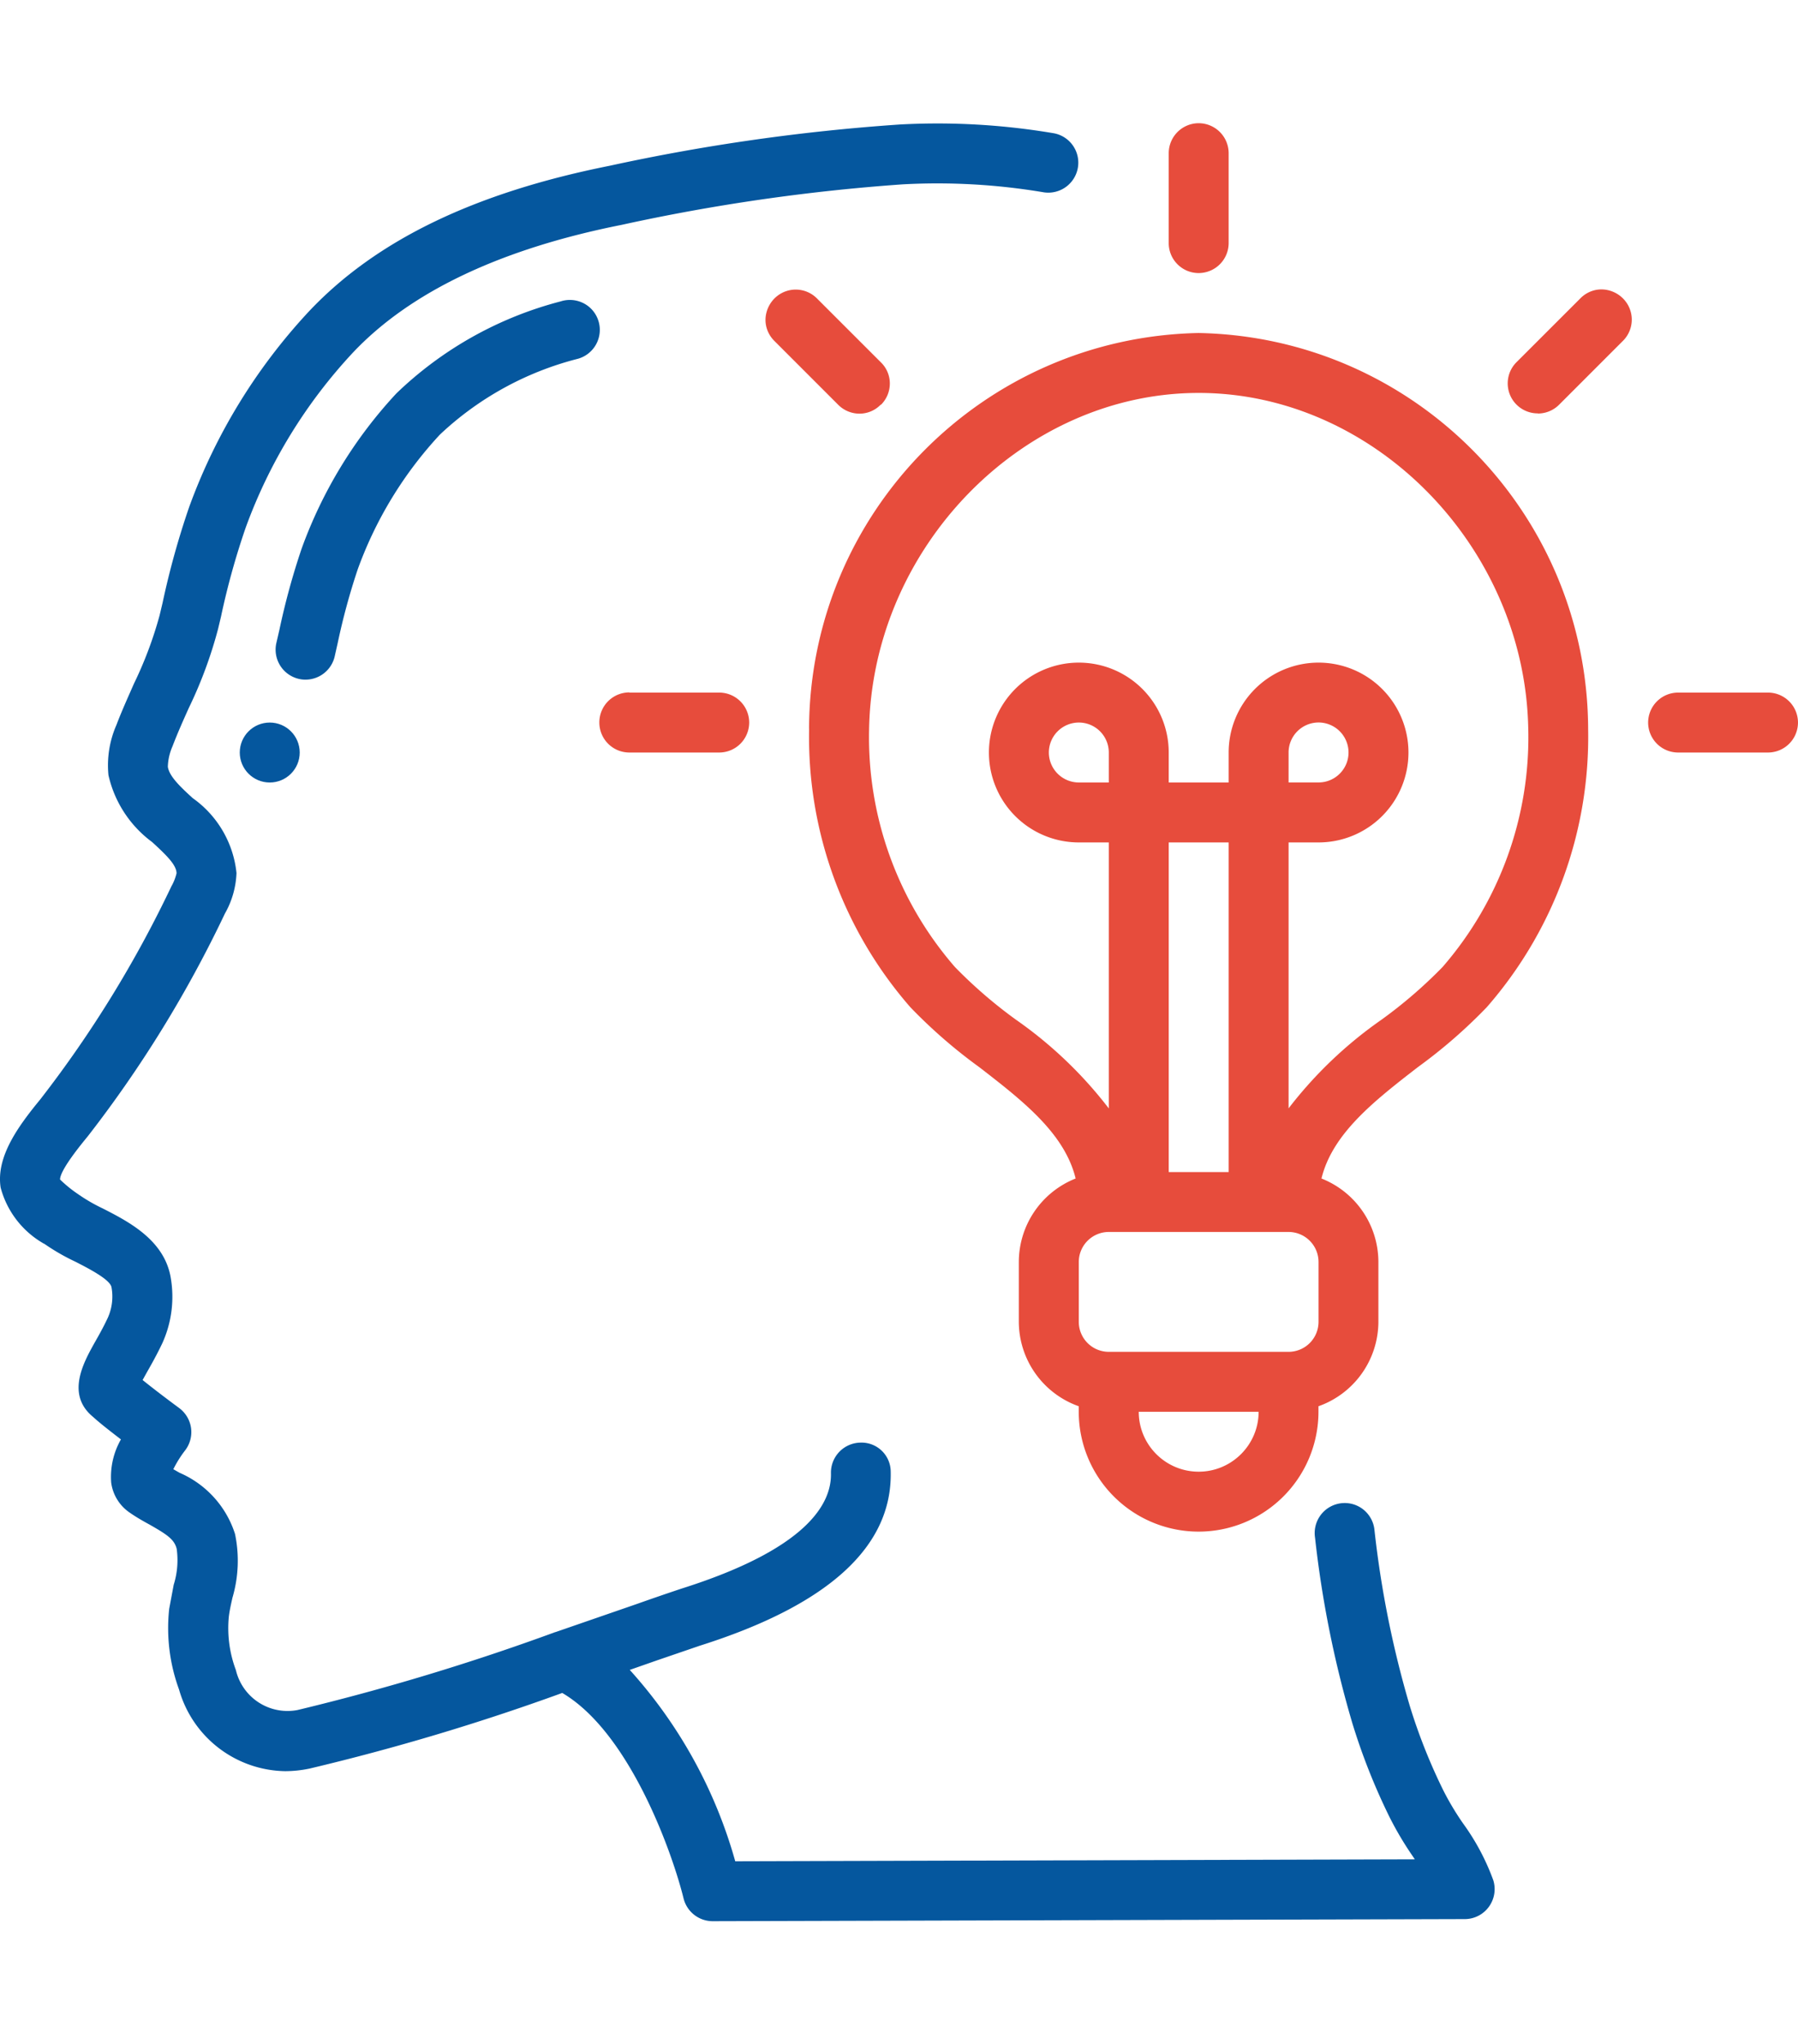 <?xml version="1.0" encoding="UTF-8" standalone="no"?>
<svg
   xmlns:dc="http://purl.org/dc/elements/1.1/"
   xmlns:cc="http://creativecommons.org/ns#"
   xmlns:rdf="http://www.w3.org/1999/02/22-rdf-syntax-ns#"
   xmlns:svg="http://www.w3.org/2000/svg"
   xmlns="http://www.w3.org/2000/svg"
   xmlns:sodipodi="http://sodipodi.sourceforge.net/DTD/sodipodi-0.dtd"
   xmlns:inkscape="http://www.inkscape.org/namespaces/inkscape"
   viewBox="0 0 99.998 100"
   width="73"
   height="83"
   version="1.1"
   id="svg10"
   sodipodi:docname="CustomAppNew.svg"
   inkscape:version="1.0.1 (3bc2e813f5, 2020-09-07)">
  <defs
     id="defs14" />
  <sodipodi:namedview
     pagecolor="#ffffff"
     bordercolor="#666666"
     borderopacity="1"
     objecttolerance="10"
     gridtolerance="10"
     guidetolerance="10"
     inkscape:pageopacity="0"
     inkscape:pageshadow="2"
     inkscape:window-width="1366"
     inkscape:window-height="706"
     id="namedview12"
     showgrid="false"
     inkscape:zoom="6.4819277"
     inkscape:cx="36.5"
     inkscape:cy="41.5"
     inkscape:window-x="-8"
     inkscape:window-y="-8"
     inkscape:window-maximized="1"
     inkscape:current-layer="svg10" />
  <g
     fill="#156ba3"
     id="g6"
     style="fill:#05579e;fill-opacity:1">
    <path
       d="M2.456 62.32a11.87 11.87 0 0 0 1.732 1c.72.368 1.927.985 2.012 1.417a2.89 2.89 0 0 1-.197 1.688c-.248.533-.508.992-.733 1.387-.6 1.078-1.632 2.885-.092 4.143.36.333.982.815 1.548 1.25a4.2 4.2 0 0 0-.542 2.405 2.4 2.4 0 0 0 .988 1.638c.37.262.765.488 1.155.7.985.562 1.37.823 1.5 1.345.093.67.036 1.354-.167 2l-.25 1.333a9.93 9.93 0 0 0 .548 4.49 6.24 6.24 0 0 0 5.895 4.54 6.69 6.69 0 0 0 1.367-.145 126.78 126.78 0 0 0 14.05-4.205c3.755 2.203 6.126 8.903 6.745 11.418A1.67 1.67 0 0 0 39.634 100l41.83-.117a1.66 1.66 0 0 0 1.34-.682 1.67 1.67 0 0 0 .245-1.485 12.85 12.85 0 0 0-1.688-3.166 15.5 15.5 0 0 1-1.078-1.803c-.754-1.526-1.384-3.112-1.882-4.74a56.22 56.22 0 0 1-1.957-9.749c-.055-.606-.435-1.134-.992-1.377a1.67 1.67 0 0 0-2.315 1.784c.385 3.5 1.08 6.957 2.078 10.333a34.9 34.9 0 0 0 2.068 5.216 18.35 18.35 0 0 0 1.292 2.178l.112.167-37.796.108c-1.106-3.953-3.114-7.596-5.866-10.643l1.5-.525 2.4-.822c7.14-2.258 10.7-5.5 10.613-9.666.001-.444-.18-.87-.5-1.177s-.753-.47-1.197-.45a1.67 1.67 0 0 0-1.627 1.705c.04 1.715-1.365 4.216-8.293 6.408a134.21 134.21 0 0 0-2.477.852l-4.55 1.573h-.012a129.7 129.7 0 0 1-14.333 4.333 2.95 2.95 0 0 1-3.43-2.222 6.63 6.63 0 0 1-.392-2.973c.043-.35.123-.697.2-1.045a7.3 7.3 0 0 0 .145-3.548c-.486-1.53-1.612-2.77-3.085-3.406l-.347-.198c.18-.363.395-.708.642-1.03.28-.354.404-.807.344-1.254s-.3-.85-.662-1.12c-.4-.293-1.343-1-2.033-1.557l.25-.45c.262-.458.56-.992.852-1.608a6.25 6.25 0 0 0 .445-3.73c-.4-2.033-2.347-3.03-3.768-3.756-.478-.226-.936-.492-1.37-.795a7.09 7.09 0 0 1-1-.813c0-.252.27-.862 1.54-2.4a67.05 67.05 0 0 0 7.628-12.389 4.93 4.93 0 0 0 .645-2.255 5.83 5.83 0 0 0-2.435-4.166c-.675-.618-1.3-1.202-1.383-1.74.01-.395.1-.784.26-1.145.272-.715.585-1.415.9-2.117a24.32 24.32 0 0 0 1.63-4.395l.167-.7a41.73 41.73 0 0 1 1.363-4.92c1.314-3.626 3.348-6.95 5.98-9.768 3.188-3.373 8.206-5.76 14.94-7.098a108.33 108.33 0 0 1 15.636-2.253 35.54 35.54 0 0 1 7.845.445 1.67 1.67 0 0 0 1.89-1.363c.156-.893-.43-1.745-1.32-1.92a38.72 38.72 0 0 0-8.588-.49A111.18 111.18 0 0 0 33.91 2.37c-7.515 1.5-12.976 4.135-16.704 8.075a31.95 31.95 0 0 0-6.685 10.904c-.6 1.742-1.093 3.52-1.477 5.32l-.167.703c-.356 1.307-.833 2.578-1.425 3.796-.333.76-.68 1.52-.978 2.307a5.58 5.58 0 0 0-.442 2.788 6.36 6.36 0 0 0 2.43 3.721c.815.748 1.35 1.275 1.357 1.733-.06.254-.156.498-.285.725-1.997 4.206-4.444 8.183-7.3 11.86-1.205 1.468-2.467 3.18-2.198 4.9.353 1.327 1.226 2.453 2.42 3.125zm16.158-32.66l.167-.742a36.92 36.92 0 0 1 1.112-4.096 21.99 21.99 0 0 1 4.573-7.5 17.45 17.45 0 0 1 7.681-4.218 1.67 1.67 0 0 0 .679-2.829 1.67 1.67 0 0 0-1.648-.36 20.63 20.63 0 0 0-9.134 5.118 25.29 25.29 0 0 0-5.271 8.638 39.8 39.8 0 0 0-1.235 4.515l-.167.722a1.67 1.67 0 0 0 1.245 2 1.55 1.55 0 0 0 .378.043 1.67 1.67 0 0 0 1.621-1.292z"
       id="path2"
       style="fill:#05579e;fill-opacity:1" />
    <circle
       cx="15.002"
       cy="35.004"
       r="1.667"
       id="circle4"
       style="fill:#05579e;fill-opacity:1" />
  </g>
  <path
     d="M45 33.687c-.114 5.682 1.894 11.202 5.63 15.482a28.61 28.61 0 0 0 3.833 3.333c2.438 1.885 4.748 3.686 5.36 6.193a5 5 0 0 0-3.16 4.64v3.333a5 5 0 0 0 3.333 4.693v.307a6.67 6.67 0 0 0 6.666 6.666 6.67 6.67 0 0 0 6.666-6.666v-.307a5 5 0 0 0 3.333-4.693v-3.333a5 5 0 0 0-3.166-4.64c.612-2.5 2.923-4.308 5.36-6.193a28.74 28.74 0 0 0 3.833-3.333c3.74-4.28 5.75-9.8 5.638-15.482C88.28 21.683 78.662 11.9 66.66 11.672c-12 .238-21.618 10-21.664 22.015zm16.665 2.983H60a1.67 1.67 0 0 1-1.667-1.667A1.67 1.67 0 0 1 60 33.336c.92 0 1.667.746 1.667 1.667v1.667zm6.667 21.666H65V40.003h3.333v18.333zM66.666 75c-1.84 0-3.333-1.492-3.333-3.333H70C70 73.5 68.507 75 66.666 75zm6.666-8.332a1.67 1.67 0 0 1-1.667 1.667h-10a1.67 1.67 0 0 1-1.667-1.667v-3.333a1.67 1.67 0 0 1 1.667-1.667h10a1.67 1.67 0 0 1 1.667 1.667v3.333zm11.666-32.93a19.49 19.49 0 0 1-4.771 13.198 26.01 26.01 0 0 1-3.395 2.928 23.36 23.36 0 0 0-5.166 4.93v-14.79h1.667a5 5 0 1 0-5-5v1.667H65v-1.667a5 5 0 1 0-5 5h1.667v14.793a23.32 23.32 0 0 0-5.158-4.93 26.1 26.1 0 0 1-3.396-2.93 19.48 19.48 0 0 1-4.778-13.198c.167-10.156 8.553-18.734 18.332-18.734s18.173 8.58 18.33 18.735zm-13.332 2.93V35a1.67 1.67 0 0 1 1.667-1.667A1.67 1.67 0 0 1 75 35.001c0 .92-.746 1.667-1.667 1.667h-1.667zm21.664-1.664h5a1.67 1.67 0 0 0 1.667-1.667 1.67 1.67 0 0 0-1.667-1.667h-5a1.67 1.67 0 0 0-1.667 1.667 1.67 1.67 0 0 0 1.667 1.667zm-7.8-18.854c.443 0 .867-.175 1.18-.488l3.535-3.536c.433-.418.607-1.038.454-1.62s-.608-1.038-1.2-1.2-1.202.02-1.62.454l-3.536 3.535c-.478.476-.62 1.194-.363 1.817s.866 1.03 1.54 1.03zM66.666 8.338a1.67 1.67 0 0 0 1.667-1.667v-5A1.67 1.67 0 0 0 66.666.004 1.67 1.67 0 0 0 65 1.672v5c0 .92.746 1.666 1.666 1.666zM49 15.66a1.67 1.67 0 0 0 .489-1.179c0-.442-.176-.867-.5-1.18l-3.536-3.535c-.418-.433-1.038-.607-1.62-.454s-1.038.608-1.2 1.2.02 1.202.454 1.62l3.535 3.536a1.67 1.67 0 0 0 1.179.489c.442 0 .867-.176 1.18-.5zm-14 16a1.67 1.67 0 0 0-1.667 1.667A1.67 1.67 0 0 0 35 35.004h5a1.67 1.67 0 0 0 1.667-1.667A1.67 1.67 0 0 0 40 31.67h-5z"
     fill="#fa8503"
     id="path8"
     style="fill:#e74c3c;fill-opacity:1" />
</svg>
